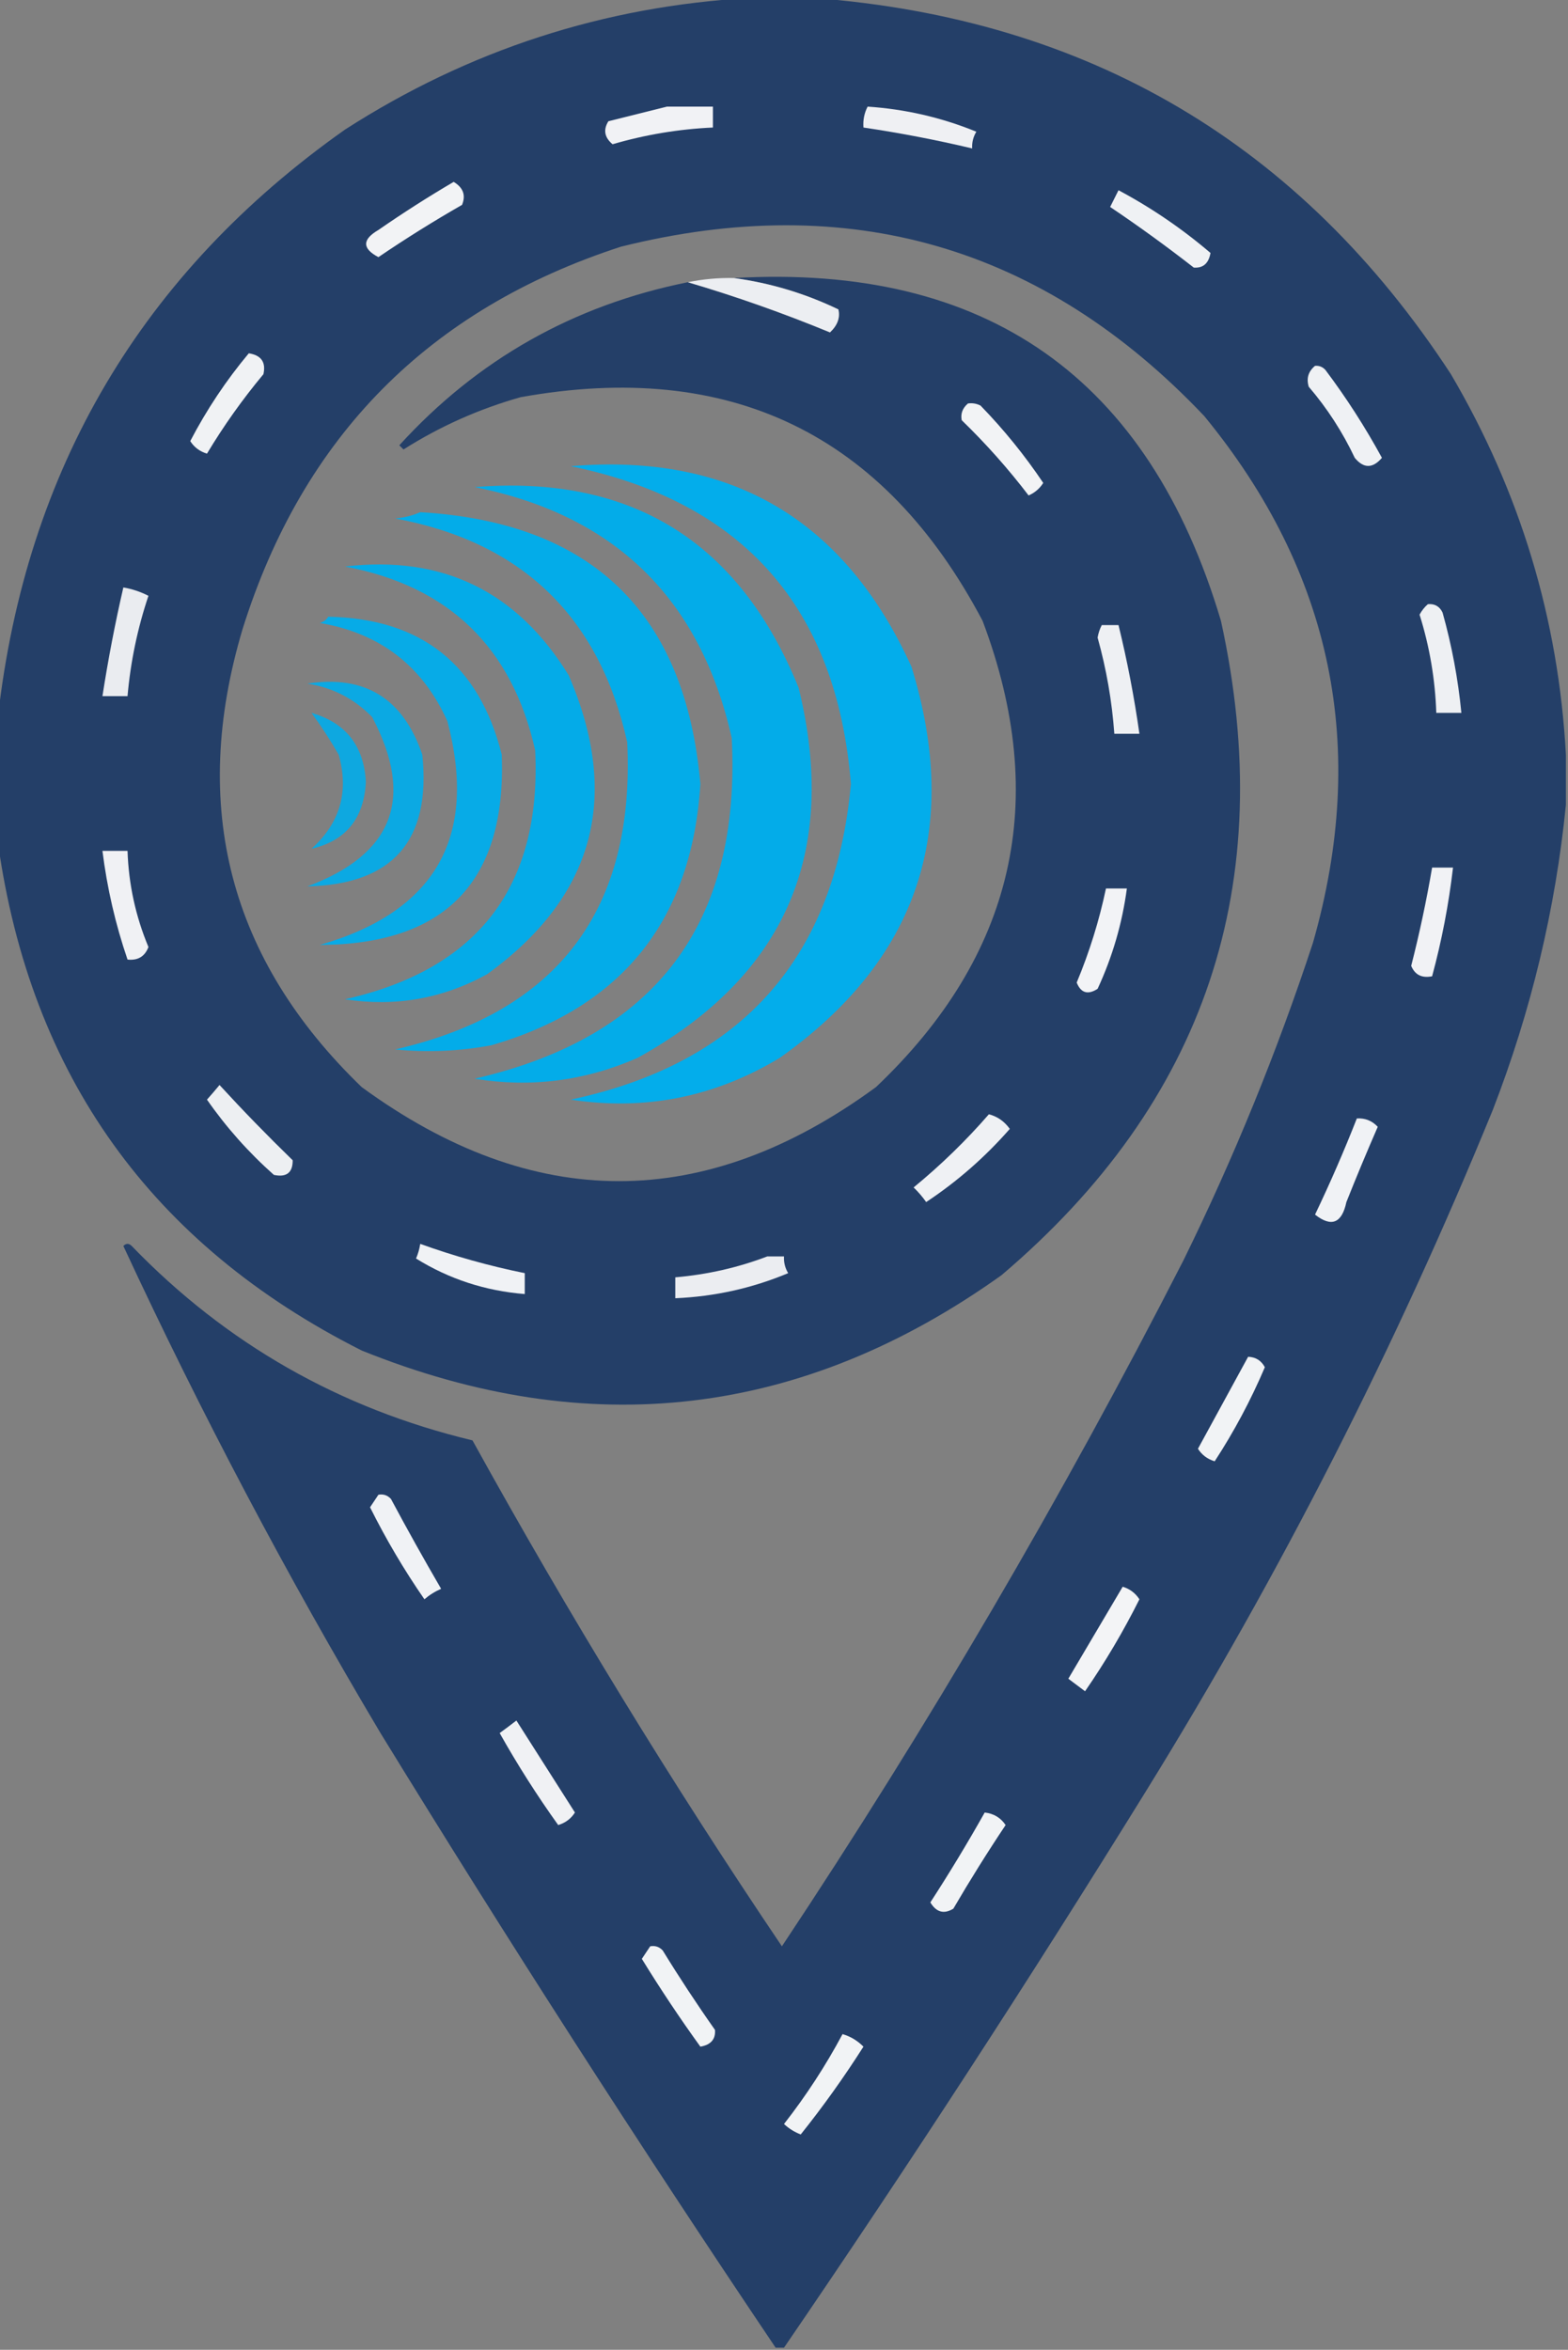 <?xml version="1.0" encoding="UTF-8"?>
<!DOCTYPE svg PUBLIC "-//W3C//DTD SVG 1.1//EN" "http://www.w3.org/Graphics/SVG/1.1/DTD/svg11.dtd">
<svg xmlns="http://www.w3.org/2000/svg" version="1.1" width="375px" height="562px" style="shape-rendering:geometricPrecision; text-rendering:geometricPrecision; image-rendering:optimizeQuality; fill-rule:evenodd; clip-rule:evenodd" xmlns:xlink="http://www.w3.org/1999/xlink">
<rect width="100%" height="100%" fill="#808080" stroke="none"/>
<g><path style="opacity:0.993" fill="#243f68" d="M 179.5,-0.5 C 184.5,-0.5 189.5,-0.5 194.5,-0.5C 260.252,4.451 311.086,34.451 347,89.5C 363.575,117.715 372.742,148.048 374.5,180.5C 374.5,184.5 374.5,188.5 374.5,192.5C 372.007,217.477 366.174,241.81 357,265.5C 333.8,322.236 306.133,376.569 274,428.5C 246.152,473.544 217.319,517.877 187.5,561.5C 186.833,561.5 186.167,561.5 185.5,561.5C 153.024,513.236 121.524,464.236 91,414.5C 68.559,376.79 48.059,337.956 29.5,298C 30.167,297.333 30.833,297.333 31.5,298C 54.054,321.367 81.221,336.867 113,344.5C 135.91,386.001 160.576,426.335 187,465.5C 222.027,412.804 254.027,358.138 283,301.5C 295.093,276.89 305.426,251.557 314,225.5C 327.34,178.866 318.674,136.866 288,99.5C 249.507,58.896 203.007,45.396 148.5,59C 102.571,73.928 72.405,104.429 58,150.5C 45.348,192.952 54.848,229.452 86.5,260C 127.55,289.995 168.55,289.995 209.5,260C 242.66,228.523 251.16,191.356 235,148.5C 211.43,103.801 174.597,85.968 124.5,95C 114.546,97.811 105.212,101.978 96.5,107.5C 96.167,107.167 95.833,106.833 95.5,106.5C 114.171,85.994 137.171,72.994 164.5,67.5C 175.94,70.871 187.273,74.871 198.5,79.5C 200.303,77.795 200.969,75.962 200.5,74C 192.523,70.173 184.19,67.673 175.5,66.5C 235.881,63.027 274.714,90.361 292,148.5C 305.814,211.392 288.314,263.559 239.5,305C 191.922,338.985 140.922,344.985 86.5,323C 36.261,297.682 7.261,257.182 -0.5,201.5C -0.5,191.5 -0.5,181.5 -0.5,171.5C 6.242,112.165 33.909,65.332 82.5,31C 112.134,11.955 144.467,1.455 179.5,-0.5 Z"/></g>
<g><path style="opacity:1" fill="#f1f2f5" d="M 159.5,25.5 C 163.167,25.5 166.833,25.5 170.5,25.5C 170.5,27.167 170.5,28.833 170.5,30.5C 162.344,30.872 154.344,32.205 146.5,34.5C 144.561,32.878 144.228,31.044 145.5,29C 150.295,27.801 154.962,26.634 159.5,25.5 Z"/></g>
<g><path style="opacity:1" fill="#eff0f3" d="M 207.5,25.5 C 216.507,26.101 225.174,28.101 233.5,31.5C 232.754,32.736 232.421,34.069 232.5,35.5C 223.914,33.464 215.247,31.797 206.5,30.5C 206.366,28.709 206.699,27.042 207.5,25.5 Z"/></g>
<g><path style="opacity:1" fill="#f2f3f5" d="M 108.5,43.5 C 110.779,44.868 111.446,46.702 110.5,49C 103.665,52.916 96.999,57.083 90.5,61.5C 86.588,59.447 86.588,57.28 90.5,55C 96.406,50.909 102.406,47.076 108.5,43.5 Z"/></g>
<g><path style="opacity:1" fill="#eff1f4" d="M 267.5,45.5 C 275.364,49.693 282.697,54.693 289.5,60.5C 289.065,62.997 287.731,64.163 285.5,64C 278.972,58.91 272.306,54.077 265.5,49.5C 266.18,48.14 266.847,46.807 267.5,45.5 Z"/></g>
<g><path style="opacity:1" fill="#eceef2" d="M 175.5,66.5 C 184.19,67.673 192.523,70.173 200.5,74C 200.969,75.962 200.303,77.795 198.5,79.5C 187.273,74.871 175.94,70.871 164.5,67.5C 168.119,66.756 171.785,66.423 175.5,66.5 Z"/></g>
<g><path style="opacity:1" fill="#f0f2f4" d="M 59.5,84.5 C 62.473,84.965 63.64,86.632 63,89.5C 58.009,95.482 53.509,101.815 49.5,108.5C 47.77,107.974 46.436,106.974 45.5,105.5C 49.433,97.955 54.099,90.955 59.5,84.5 Z"/></g>
<g><path style="opacity:1" fill="#eff1f4" d="M 314.5,87.5 C 315.496,87.414 316.329,87.748 317,88.5C 321.999,95.16 326.499,102.16 330.5,109.5C 328.287,112.08 326.12,112.08 324,109.5C 321.081,103.323 317.414,97.656 313,92.5C 312.387,90.505 312.887,88.838 314.5,87.5 Z"/></g>
<g><path style="opacity:1" fill="#f2f3f5" d="M 231.5,96.5 C 232.552,96.35 233.552,96.517 234.5,97C 240.068,102.732 245.068,108.899 249.5,115.5C 248.653,116.845 247.487,117.845 246,118.5C 241.136,112.124 235.803,106.124 230,100.5C 229.7,98.934 230.2,97.601 231.5,96.5 Z"/></g>
<g><path style="opacity:0.979" fill="#00aded" d="M 136.5,111.5 C 174.845,108.264 202.012,124.264 218,159.5C 229.981,198.464 219.481,229.631 186.5,253C 170.973,262.385 154.306,265.718 136.5,263C 177.386,254.281 199.719,229.115 203.5,187.5C 200.111,145.349 177.777,120.015 136.5,111.5 Z"/></g>
<g><path style="opacity:0.974" fill="#01adec" d="M 113.5,116.5 C 150.96,113.49 176.793,129.49 191,164.5C 200.678,203.963 187.845,233.463 152.5,253C 139.919,258.531 126.919,260.197 113.5,258C 156.783,248.047 177.283,220.881 175,176.5C 167.484,143.15 146.984,123.15 113.5,116.5 Z"/></g>
<g><path style="opacity:0.974" fill="#01adec" d="M 100.5,122.5 C 141.591,124.925 163.924,146.592 167.5,187.5C 165.467,220.077 148.8,240.91 117.5,250C 109.881,251.429 102.215,251.762 94.5,251C 133.438,242.048 151.938,217.548 150,177.5C 143.314,147.481 124.814,129.648 94.5,124C 96.708,123.809 98.708,123.309 100.5,122.5 Z"/></g>
<g><path style="opacity:0.965" fill="#01adec" d="M 82.5,135.5 C 105.804,132.734 123.637,141.401 136,161.5C 148.59,190.645 142.09,214.478 116.5,233C 105.868,238.859 94.535,240.859 82.5,239C 114.353,231.825 129.52,211.992 128,179.5C 122.489,154.822 107.322,140.155 82.5,135.5 Z"/></g>
<g><path style="opacity:1" fill="#eaecf0" d="M 29.5,140.5 C 31.589,140.857 33.589,141.523 35.5,142.5C 32.881,150.309 31.214,158.309 30.5,166.5C 28.5,166.5 26.5,166.5 24.5,166.5C 25.851,157.765 27.517,149.098 29.5,140.5 Z"/></g>
<g><path style="opacity:1" fill="#eef0f3" d="M 341.5,144.5 C 343.124,144.36 344.29,145.027 345,146.5C 347.208,154.372 348.708,162.372 349.5,170.5C 347.5,170.5 345.5,170.5 343.5,170.5C 343.236,162.483 341.902,154.649 339.5,147C 340.056,145.989 340.722,145.156 341.5,144.5 Z"/></g>
<g><path style="opacity:0.957" fill="#02aceb" d="M 78.5,147.5 C 100.776,147.948 114.609,158.948 120,180.5C 121.134,210.698 106.634,225.865 76.5,226C 104.144,218.042 114.311,200.208 107,172.5C 101.052,159.267 90.886,151.434 76.5,149C 77.416,148.722 78.082,148.222 78.5,147.5 Z"/></g>
<g><path style="opacity:1" fill="#eef0f3" d="M 263.5,149.5 C 264.833,149.5 266.167,149.5 267.5,149.5C 269.597,158.079 271.263,166.746 272.5,175.5C 270.5,175.5 268.5,175.5 266.5,175.5C 265.942,167.711 264.609,160.044 262.5,152.5C 262.685,151.416 263.018,150.416 263.5,149.5 Z"/></g>
<g><path style="opacity:0.922" fill="#02aceb" d="M 73.5,163.5 C 87.256,161.376 96.423,167.043 101,180.5C 103.129,201.03 93.962,211.53 73.5,212C 94.045,204.362 99.212,190.862 89,171.5C 84.725,167.113 79.559,164.446 73.5,163.5 Z"/></g>
<g><path style="opacity:0.894" fill="#01acea" d="M 74.5,170.5 C 82.694,172.869 87.027,178.369 87.5,187C 87.054,195.757 82.721,201.09 74.5,203C 81.335,196.831 83.501,189.331 81,180.5C 78.978,176.997 76.811,173.663 74.5,170.5 Z"/></g>
<g><path style="opacity:1" fill="#f0f1f4" d="M 24.5,203.5 C 26.5,203.5 28.5,203.5 30.5,203.5C 30.761,211.473 32.428,219.139 35.5,226.5C 34.638,228.767 32.971,229.767 30.5,229.5C 27.611,221.06 25.611,212.394 24.5,203.5 Z"/></g>
<g><path style="opacity:1" fill="#f1f2f5" d="M 342.5,207.5 C 344.167,207.5 345.833,207.5 347.5,207.5C 346.479,216.291 344.813,224.957 342.5,233.5C 340.052,233.99 338.385,233.157 337.5,231C 339.488,223.225 341.155,215.391 342.5,207.5 Z"/></g>
<g><path style="opacity:1" fill="#f2f3f6" d="M 264.5,212.5 C 266.167,212.5 267.833,212.5 269.5,212.5C 268.385,220.846 266.052,228.846 262.5,236.5C 260.167,238.002 258.501,237.502 257.5,235C 260.543,227.706 262.876,220.206 264.5,212.5 Z"/></g>
<g><path style="opacity:1" fill="#edeff2" d="M 52.5,259.5 C 58.103,265.605 63.936,271.605 70,277.5C 70.022,280.47 68.522,281.636 65.5,281C 59.411,275.583 54.078,269.583 49.5,263C 50.544,261.826 51.544,260.659 52.5,259.5 Z"/></g>
<g><path style="opacity:1" fill="#eff1f4" d="M 236.5,266.5 C 238.544,267.031 240.211,268.198 241.5,270C 235.574,276.765 228.907,282.598 221.5,287.5C 220.618,286.24 219.618,285.074 218.5,284C 225.057,278.608 231.057,272.774 236.5,266.5 Z"/></g>
<g><path style="opacity:1" fill="#f0f2f5" d="M 324.5,267.5 C 326.484,267.383 328.15,268.05 329.5,269.5C 326.902,275.459 324.402,281.459 322,287.5C 320.921,292.578 318.421,293.578 314.5,290.5C 318.123,282.924 321.457,275.258 324.5,267.5 Z"/></g>
<g><path style="opacity:1" fill="#f0f2f5" d="M 100.5,297.5 C 108.649,300.438 116.982,302.771 125.5,304.5C 125.5,306.167 125.5,307.833 125.5,309.5C 116.062,308.742 107.395,305.909 99.5,301C 99.989,299.862 100.322,298.695 100.5,297.5 Z"/></g>
<g><path style="opacity:1" fill="#ebedf1" d="M 183.5,300.5 C 184.833,300.5 186.167,300.5 187.5,300.5C 187.421,301.93 187.754,303.264 188.5,304.5C 179.886,308.104 170.886,310.104 161.5,310.5C 161.5,308.833 161.5,307.167 161.5,305.5C 169.179,304.834 176.513,303.167 183.5,300.5 Z"/></g>
<g><path style="opacity:1" fill="#f1f3f5" d="M 298.5,324.5 C 300.311,324.572 301.644,325.405 302.5,327C 299.144,334.881 295.144,342.381 290.5,349.5C 288.77,348.974 287.436,347.974 286.5,346.5C 290.512,339.14 294.512,331.806 298.5,324.5 Z"/></g>
<g><path style="opacity:1" fill="#f0f2f5" d="M 90.5,357.5 C 91.675,357.281 92.675,357.614 93.5,358.5C 97.373,365.747 101.373,372.914 105.5,380C 104.034,380.635 102.7,381.469 101.5,382.5C 96.677,375.532 92.344,368.199 88.5,360.5C 89.192,359.482 89.859,358.482 90.5,357.5 Z"/></g>
<g><path style="opacity:1" fill="#f3f4f6" d="M 268.5,379.5 C 270.2,380.016 271.533,381.016 272.5,382.5C 268.671,390.163 264.337,397.496 259.5,404.5C 258.167,403.5 256.833,402.5 255.5,401.5C 259.845,394.139 264.178,386.806 268.5,379.5 Z"/></g>
<g><path style="opacity:1" fill="#f0f1f4" d="M 123.5,411.5 C 128.142,418.769 132.809,426.102 137.5,433.5C 136.564,434.974 135.23,435.974 133.5,436.5C 128.439,429.434 123.772,422.101 119.5,414.5C 120.901,413.479 122.235,412.479 123.5,411.5 Z"/></g>
<g><path style="opacity:1" fill="#f1f3f5" d="M 235.5,433.5 C 237.645,433.738 239.312,434.738 240.5,436.5C 236.135,443.034 231.969,449.7 228,456.5C 225.761,457.869 223.927,457.369 222.5,455C 227.086,447.93 231.42,440.763 235.5,433.5 Z"/></g>
<g><path style="opacity:1" fill="#f1f3f5" d="M 155.5,465.5 C 156.675,465.281 157.675,465.614 158.5,466.5C 162.47,472.969 166.637,479.302 171,485.5C 171.163,487.731 169.997,489.065 167.5,489.5C 162.598,482.709 157.932,475.709 153.5,468.5C 154.193,467.482 154.859,466.482 155.5,465.5 Z"/></g>
<g><path style="opacity:1" fill="#f1f3f5" d="M 201.5,486.5 C 203.394,487.048 205.06,488.048 206.5,489.5C 201.856,496.802 196.856,503.802 191.5,510.5C 189.998,509.917 188.665,509.084 187.5,508C 192.809,501.203 197.476,494.036 201.5,486.5 Z"/></g>
</svg>
